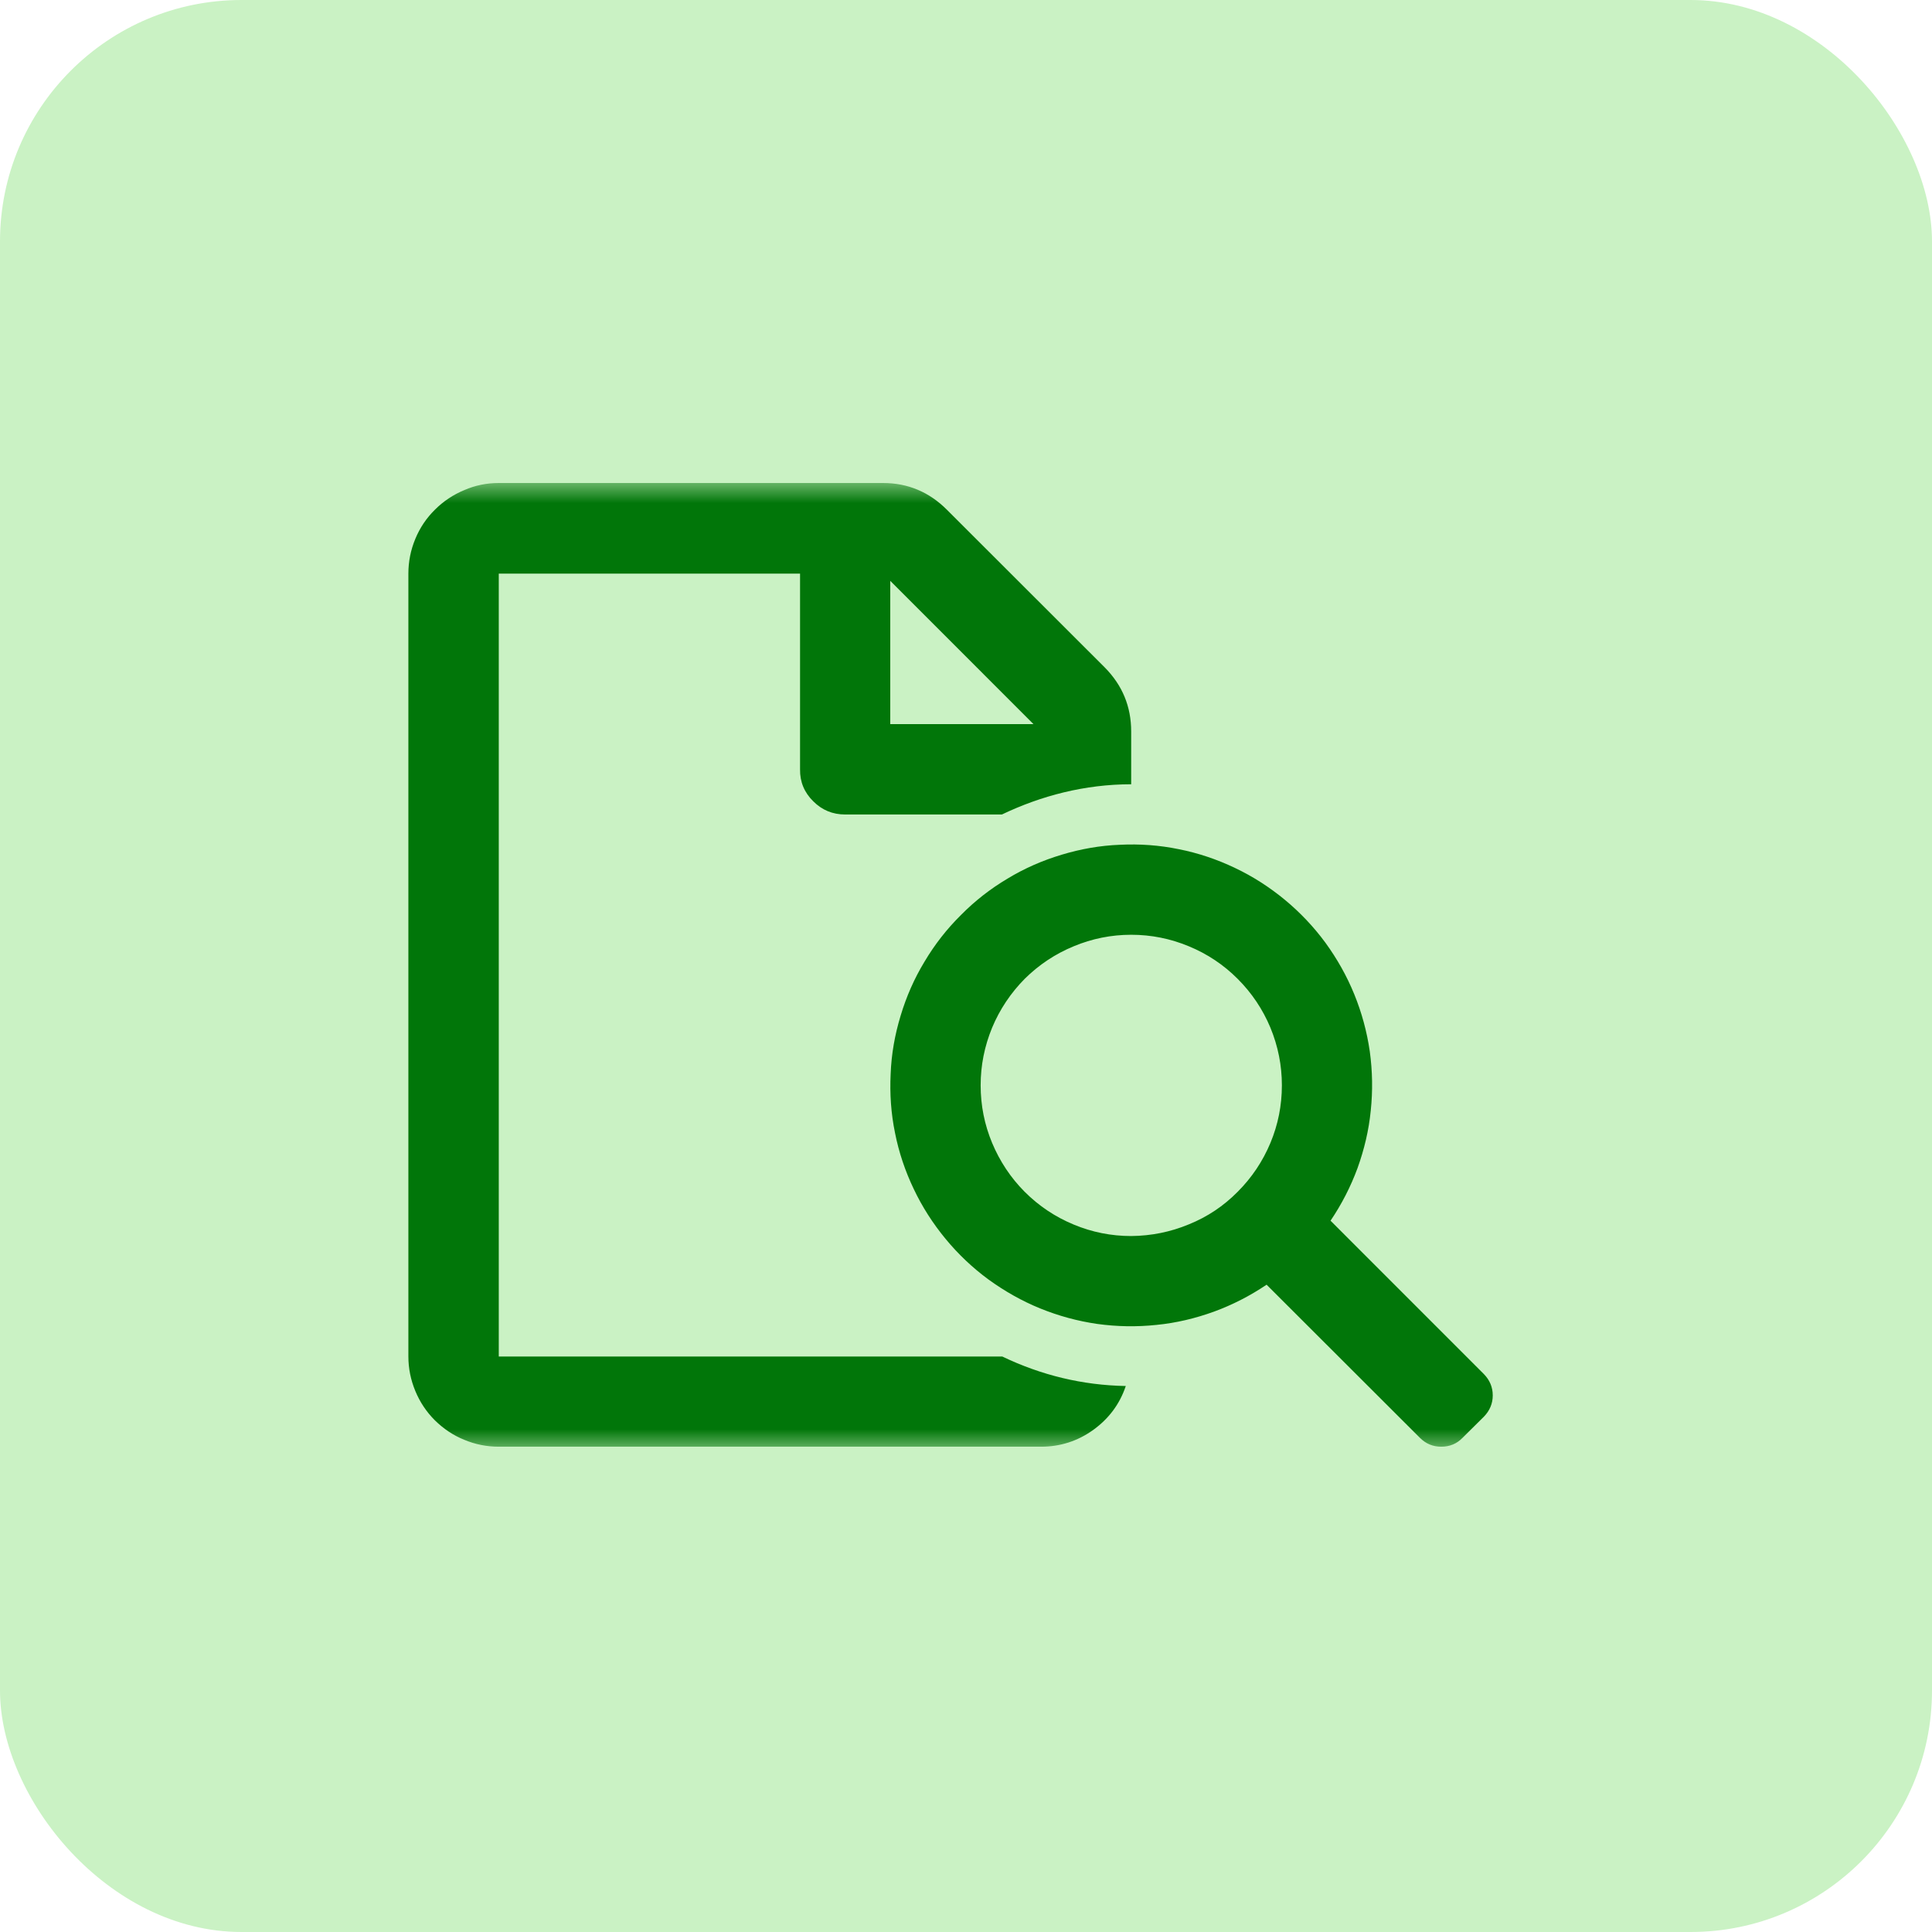 <?xml version="1.0" encoding="UTF-8"?> <svg xmlns="http://www.w3.org/2000/svg" width="48" height="48" viewBox="0 0 48 48" fill="none"><rect x="0" y="0" width="48" height="48" fill="#333333" stroke="none"/><g clip-path="url(#clip0_3166_88)"><rect width="48" height="48" fill="white"></rect><rect width="48" height="48" rx="6" fill="#CAF2C4"></rect><mask id="mask0_3166_88" style="mask-type:luminance" maskUnits="userSpaceOnUse" x="9" y="12" width="30" height="24"><path d="M9 12H38.234V36H9V12Z" fill="white"></path></mask><g mask="url(#mask0_3166_88)"><path d="M36.868 34.14L33.057 30.328C33.333 29.919 33.556 29.486 33.728 29.02C33.894 28.558 34.008 28.082 34.056 27.592C34.108 27.098 34.099 26.612 34.032 26.122C33.961 25.632 33.833 25.161 33.647 24.704C33.461 24.247 33.219 23.819 32.928 23.419C32.638 23.025 32.3 22.668 31.92 22.354C31.539 22.04 31.125 21.773 30.683 21.564C30.235 21.35 29.769 21.193 29.288 21.098C28.803 20.998 28.318 20.964 27.823 20.988C27.328 21.007 26.848 21.093 26.377 21.235C25.901 21.378 25.453 21.573 25.03 21.83C24.606 22.082 24.221 22.382 23.874 22.734C23.522 23.082 23.222 23.467 22.97 23.891C22.713 24.314 22.518 24.761 22.375 25.237C22.232 25.708 22.146 26.189 22.128 26.684C22.104 27.174 22.137 27.664 22.237 28.149C22.332 28.63 22.489 29.096 22.703 29.543C22.913 29.986 23.179 30.4 23.493 30.78C23.807 31.161 24.164 31.499 24.559 31.789C24.959 32.079 25.387 32.322 25.844 32.508C26.3 32.693 26.771 32.822 27.262 32.893C27.752 32.96 28.237 32.969 28.732 32.917C29.222 32.869 29.698 32.755 30.159 32.588C30.625 32.417 31.058 32.194 31.468 31.918L35.279 35.724C35.426 35.871 35.602 35.943 35.807 35.943C36.016 35.943 36.193 35.871 36.335 35.724L36.868 35.196C37.011 35.048 37.087 34.872 37.087 34.668C37.087 34.463 37.011 34.287 36.868 34.14ZM28.104 30.709C27.609 30.709 27.133 30.614 26.676 30.424C26.215 30.233 25.81 29.962 25.458 29.61C25.111 29.262 24.84 28.853 24.649 28.396C24.459 27.94 24.364 27.464 24.364 26.964C24.364 26.47 24.459 25.994 24.649 25.532C24.84 25.075 25.111 24.671 25.458 24.319C25.81 23.971 26.215 23.7 26.676 23.51C27.133 23.32 27.609 23.224 28.104 23.224C28.603 23.224 29.079 23.32 29.536 23.51C29.997 23.7 30.402 23.971 30.749 24.319C31.101 24.671 31.372 25.075 31.563 25.532C31.753 25.994 31.848 26.47 31.848 26.964C31.848 27.464 31.753 27.94 31.563 28.396C31.372 28.853 31.101 29.258 30.749 29.61C30.402 29.962 29.997 30.233 29.536 30.419C29.079 30.609 28.603 30.704 28.104 30.709ZM12.392 33.702V14.251H19.877V19.113C19.872 19.423 19.982 19.689 20.205 19.908C20.424 20.127 20.686 20.236 21 20.236H24.892C25.867 19.77 26.952 19.485 28.104 19.485V18.176C28.104 17.553 27.885 17.025 27.447 16.582L23.522 12.661C23.084 12.224 22.556 12 21.937 12H12.392C12.097 12 11.807 12.057 11.536 12.176C11.26 12.29 11.017 12.452 10.808 12.661C10.594 12.871 10.432 13.113 10.318 13.389C10.204 13.665 10.146 13.951 10.146 14.251V33.702C10.146 33.997 10.204 34.282 10.318 34.558C10.432 34.834 10.594 35.077 10.803 35.286C11.017 35.496 11.26 35.662 11.536 35.772C11.807 35.886 12.097 35.943 12.392 35.943H25.863C26.338 35.943 26.771 35.805 27.157 35.529C27.547 35.248 27.818 34.887 27.97 34.435C26.895 34.416 25.872 34.168 24.901 33.702H12.392ZM22.118 14.431L25.677 17.991H22.118V14.431Z" fill="#017609"></path></g></g><defs><clipPath id="clip0_3166_88"><rect width="48" height="48" fill="white"></rect></clipPath></defs></svg> 